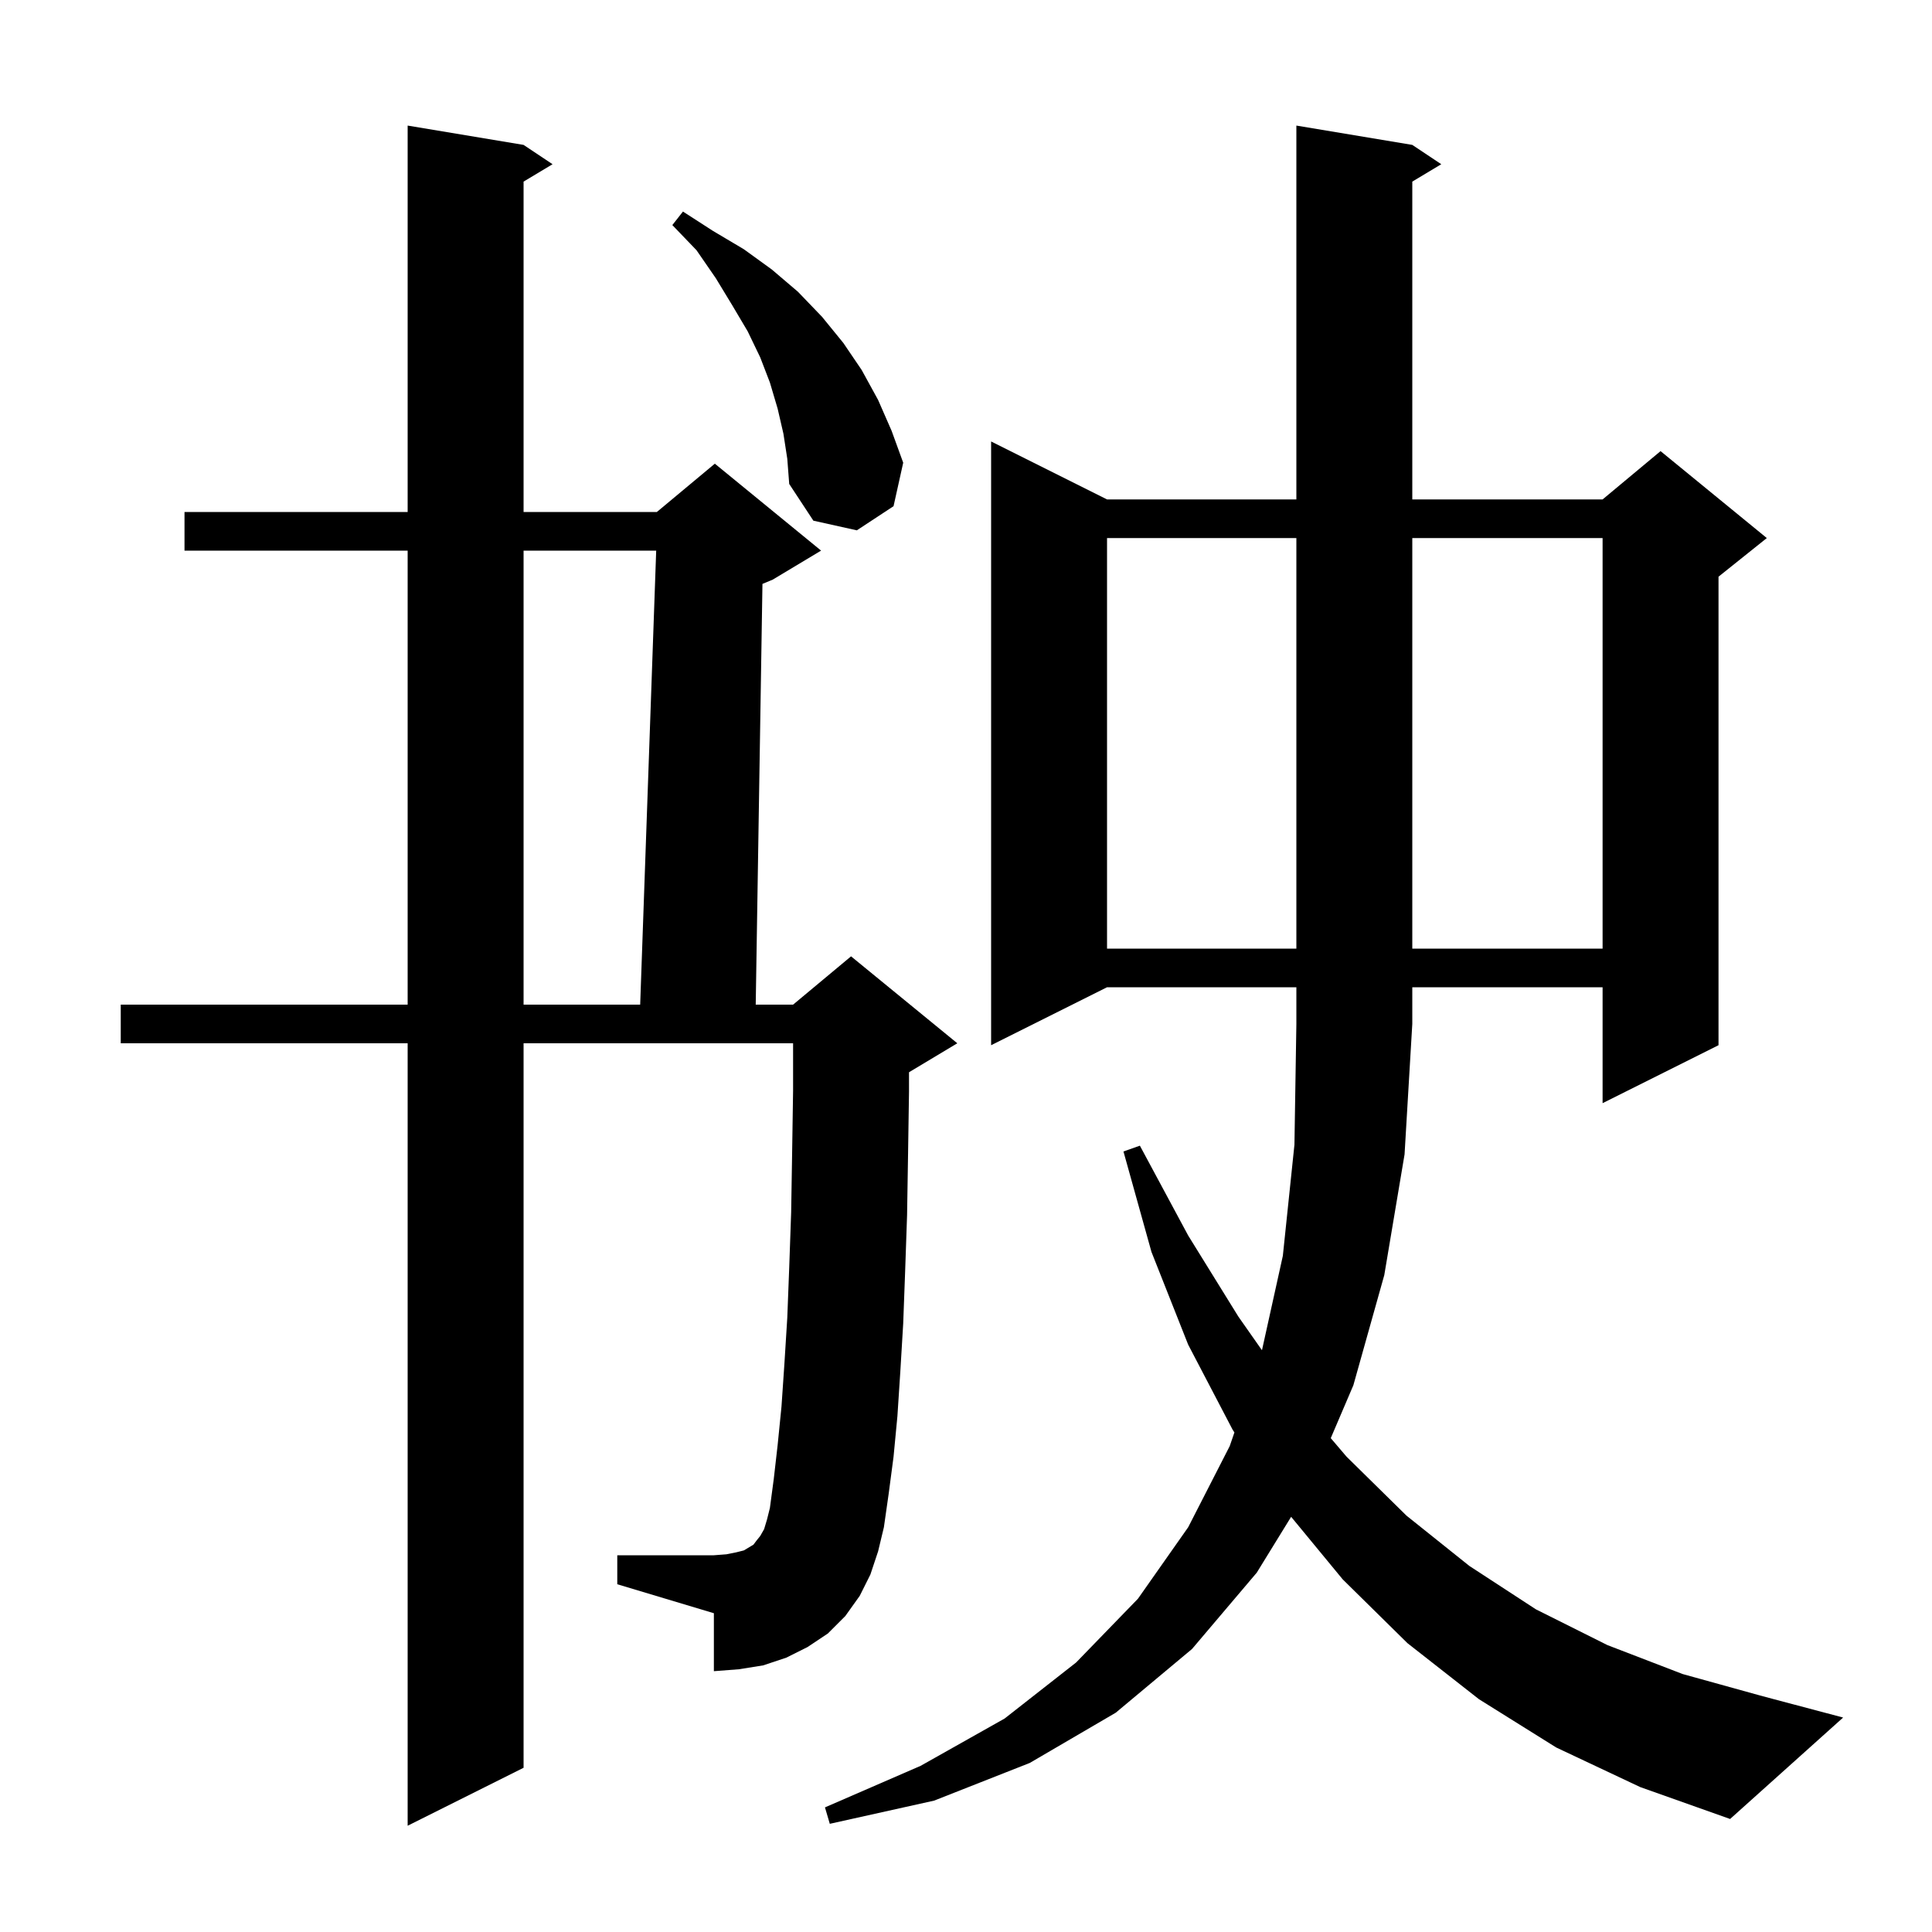 <svg xmlns="http://www.w3.org/2000/svg" xmlns:xlink="http://www.w3.org/1999/xlink" version="1.1" baseProfile="full" viewBox="0 0 200 200" width="200" height="200"><g fill="currentColor"><path d="M 90.1 163.0 L 89.0 165.2 L 87.5 167.3 L 85.7 169.1 L 83.6 170.5 L 81.4 171.6 L 79.0 172.4 L 76.5 172.8 L 73.9 173.0 L 73.9 167.0 L 63.9 164.0 L 63.9 161.0 L 73.9 161.0 L 75.2 160.9 L 76.2 160.7 L 77.0 160.5 L 78.0 159.9 L 78.3 159.5 L 78.7 159.0 L 79.1 158.3 L 79.4 157.3 L 79.7 156.1 L 80.1 153.1 L 80.5 149.6 L 80.9 145.6 L 81.2 141.2 L 81.5 136.4 L 81.7 131.2 L 81.9 125.5 L 82.0 119.4 L 82.1 112.9 L 82.1 108.0 L 54.2 108.0 L 54.2 183.0 L 42.2 189.0 L 42.2 108.0 L 12.5 108.0 L 12.5 104.0 L 42.2 104.0 L 42.2 57.0 L 19.1 57.0 L 19.1 53.0 L 42.2 53.0 L 42.2 13.0 L 54.2 15.0 L 57.2 17.0 L 54.2 18.8 L 54.2 53.0 L 68.0 53.0 L 74.0 48.0 L 85.0 57.0 L 80.0 60.0 L 78.929 60.446 L 78.232 104.0 L 82.1 104.0 L 88.1 99.0 L 99.1 108.0 L 94.1 111.0 L 94.1 113.0 L 94.0 119.6 L 93.9 125.8 L 93.7 131.6 L 93.5 137.0 L 93.2 142.0 L 92.9 146.6 L 92.5 150.8 L 92.0 154.6 L 91.5 158.1 L 90.9 160.6 Z M 161.1 180.9 L 153.1 175.9 L 145.7 170.1 L 139.0 163.5 L 133.658 157.019 L 130.1 162.8 L 123.4 170.7 L 115.5 177.3 L 106.6 182.5 L 96.7 186.4 L 85.9 188.8 L 85.4 187.1 L 95.3 182.8 L 104.0 177.9 L 111.4 172.1 L 117.8 165.5 L 123.0 158.1 L 127.3 149.7 L 127.787 148.285 L 127.6 148.0 L 123.0 139.2 L 119.2 129.6 L 116.3 119.2 L 118.0 118.6 L 123.0 127.9 L 128.2 136.3 L 130.638 139.776 L 132.8 130.0 L 134.0 118.5 L 134.2 106.0 L 134.2 102.2 L 114.6 102.2 L 102.6 108.2 L 102.6 45.7 L 114.6 51.7 L 134.2 51.7 L 134.2 13.0 L 146.2 15.0 L 149.2 17.0 L 146.2 18.8 L 146.2 51.7 L 165.9 51.7 L 171.9 46.7 L 182.9 55.7 L 177.9 59.7 L 177.9 108.2 L 165.9 114.2 L 165.9 102.2 L 146.2 102.2 L 146.2 106.0 L 145.4 119.5 L 143.3 132.0 L 140.1 143.4 L 137.76 148.877 L 139.4 150.8 L 145.6 156.9 L 152.1 162.1 L 159.0 166.6 L 166.4 170.3 L 174.2 173.3 L 182.5 175.6 L 190.8 177.8 L 179.1 188.3 L 169.8 185.0 Z M 54.2 57.0 L 54.2 104.0 L 66.271 104.0 L 67.929 57.0 Z M 114.6 55.7 L 114.6 98.2 L 134.2 98.2 L 134.2 55.7 Z M 146.2 55.7 L 146.2 98.2 L 165.9 98.2 L 165.9 55.7 Z M 81.1 44.9 L 80.5 42.3 L 79.7 39.6 L 78.7 37.0 L 77.4 34.3 L 75.8 31.6 L 74.1 28.8 L 72.1 25.9 L 69.6 23.3 L 70.7 21.9 L 73.8 23.9 L 77.0 25.8 L 79.9 27.9 L 82.6 30.2 L 85.1 32.8 L 87.3 35.5 L 89.2 38.3 L 90.9 41.4 L 92.3 44.6 L 93.5 47.9 L 92.5 52.4 L 88.7 54.9 L 84.2 53.9 L 81.7 50.1 L 81.5 47.5 Z "/></g></svg>
